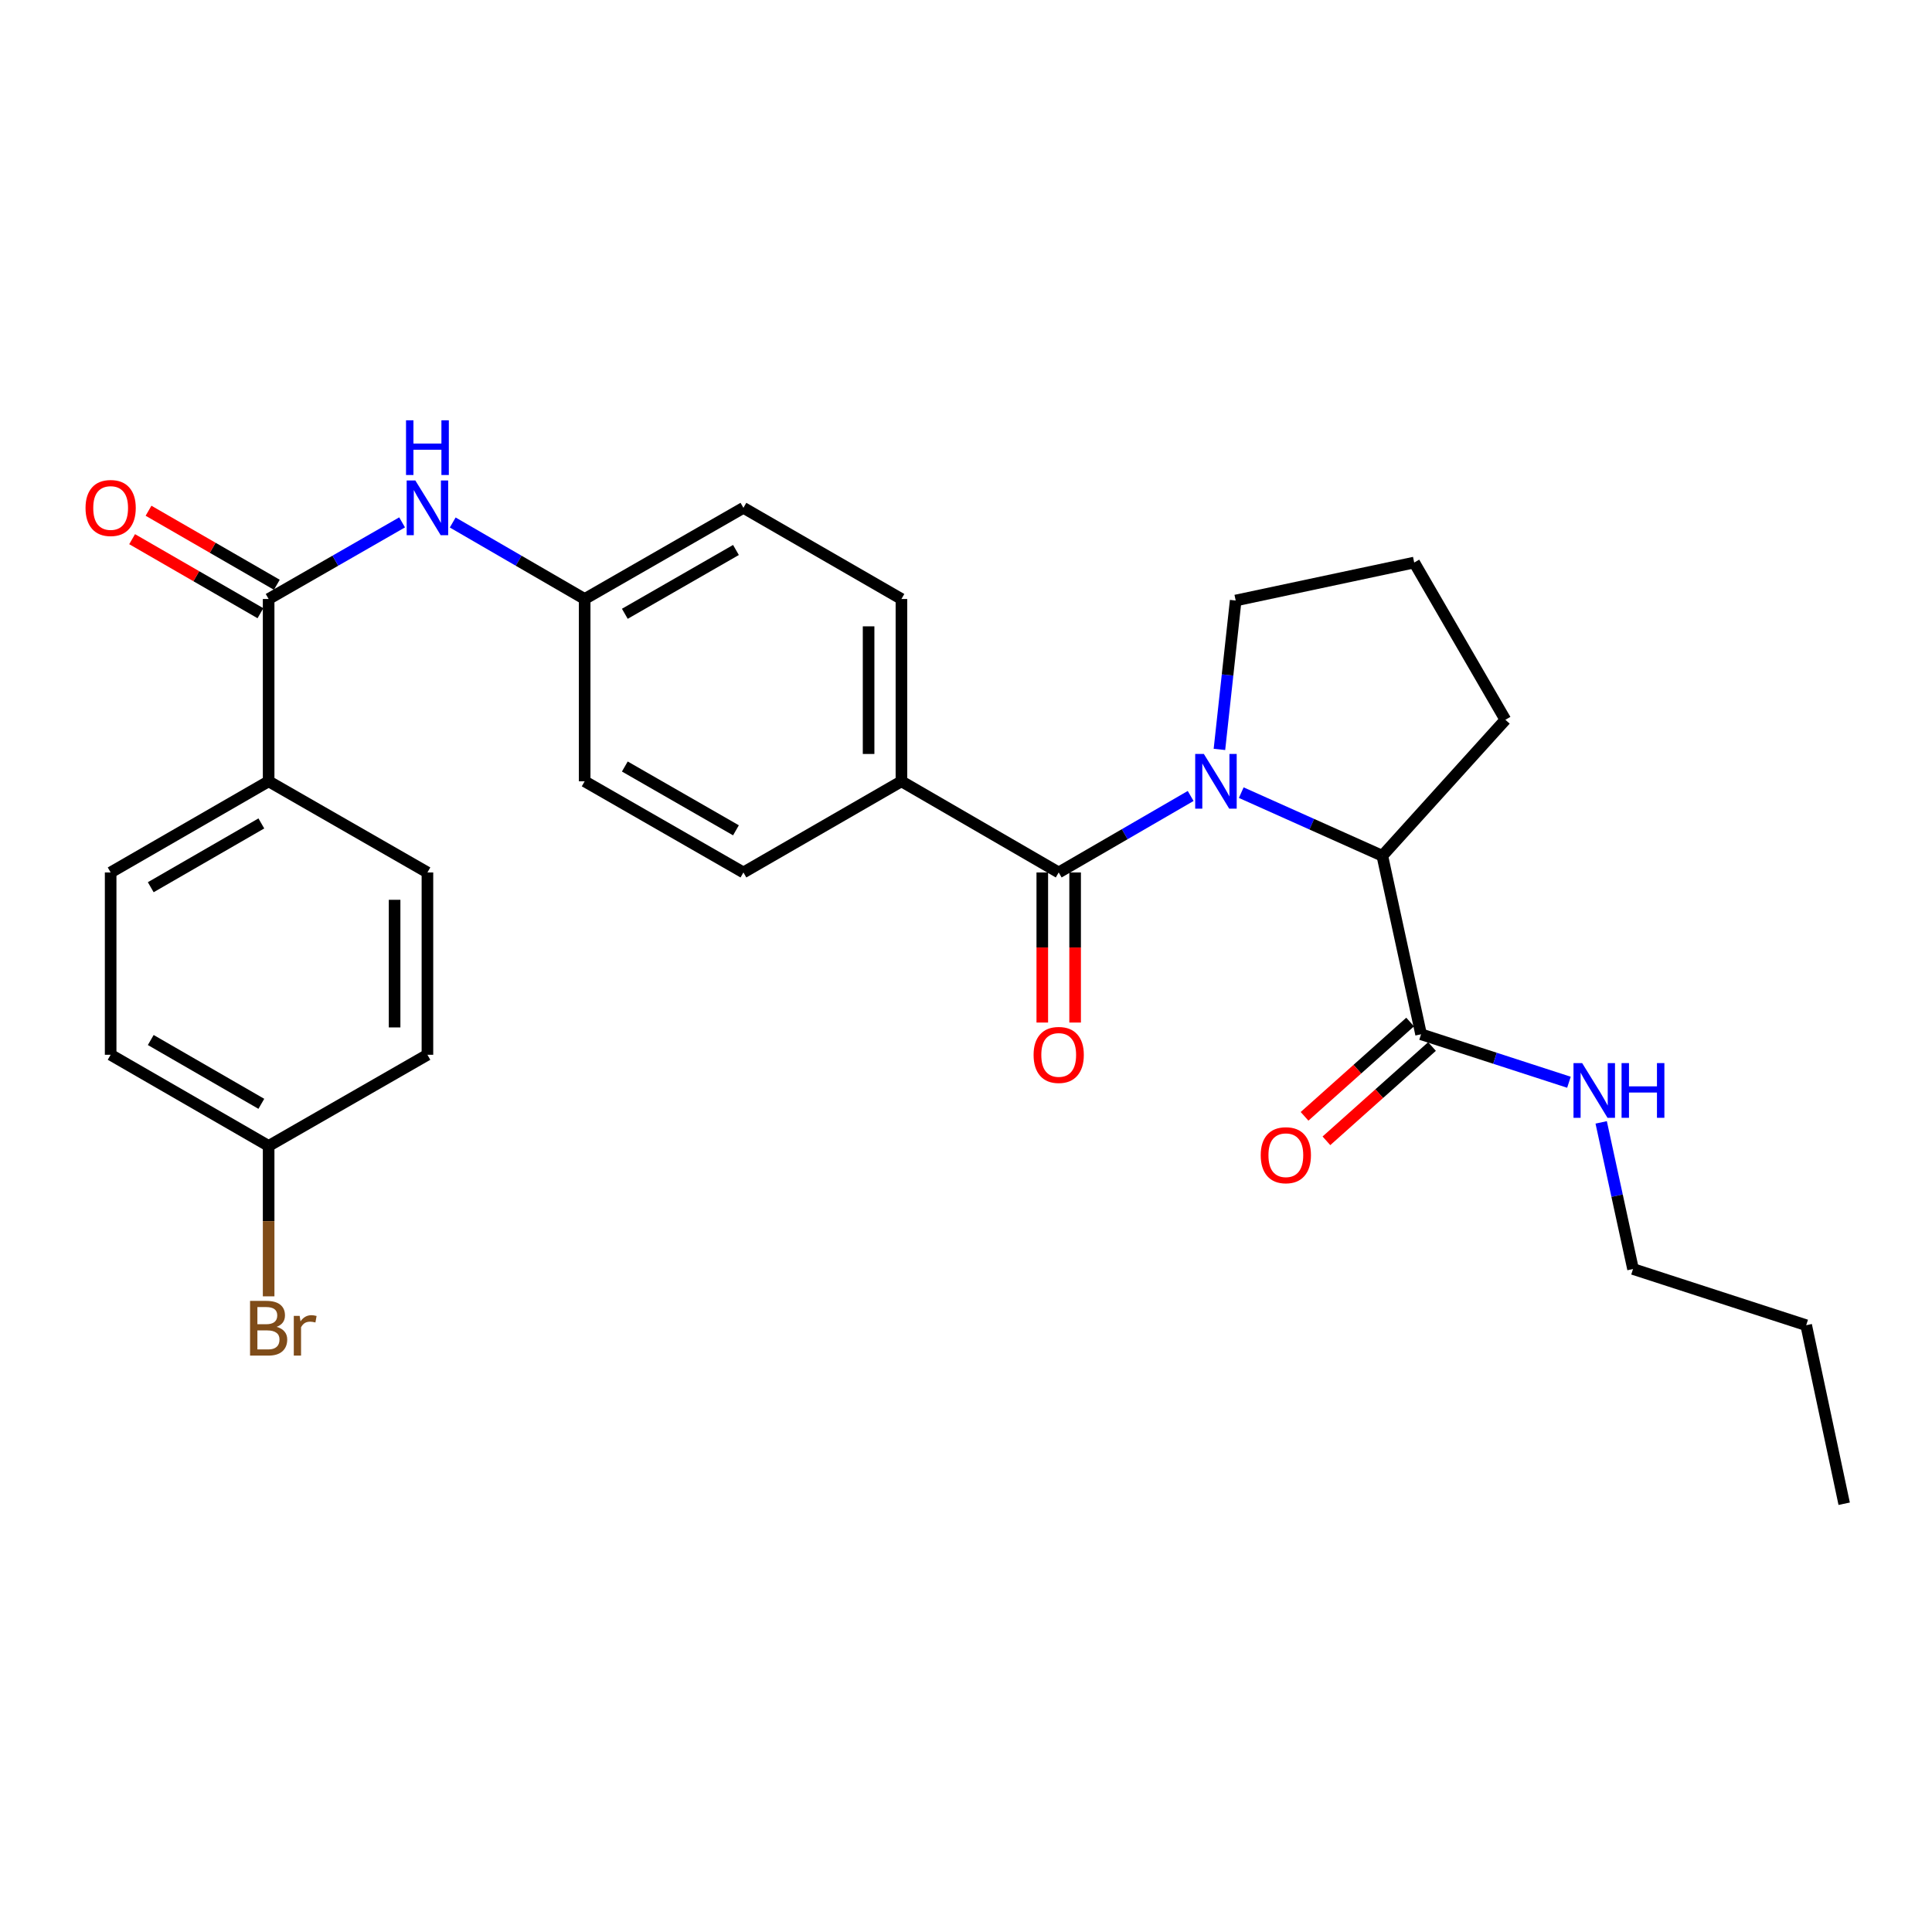 <?xml version='1.0' encoding='iso-8859-1'?>
<svg version='1.1' baseProfile='full'
              xmlns='http://www.w3.org/2000/svg'
                      xmlns:rdkit='http://www.rdkit.org/xml'
                      xmlns:xlink='http://www.w3.org/1999/xlink'
                  xml:space='preserve'
width='1000px' height='1000px' viewBox='0 0 1000 1000'>
<!-- END OF HEADER -->
<rect style='opacity:1.0;fill:#FFFFFF;stroke:none' width='1000' height='1000' x='0' y='0'> </rect>
<path class='bond-0' d='M 616.281,411.996 L 582.133,431.789' style='fill:none;fill-rule:evenodd;stroke:#0000FF;stroke-width:6px;stroke-linecap:butt;stroke-linejoin:miter;stroke-opacity:1' />
<path class='bond-0' d='M 582.133,431.789 L 547.985,451.582' style='fill:none;fill-rule:evenodd;stroke:#000000;stroke-width:6px;stroke-linecap:butt;stroke-linejoin:miter;stroke-opacity:1' />
<path class='bond-1' d='M 642.471,410.27 L 678.981,426.612' style='fill:none;fill-rule:evenodd;stroke:#0000FF;stroke-width:6px;stroke-linecap:butt;stroke-linejoin:miter;stroke-opacity:1' />
<path class='bond-1' d='M 678.981,426.612 L 715.49,442.953' style='fill:none;fill-rule:evenodd;stroke:#000000;stroke-width:6px;stroke-linecap:butt;stroke-linejoin:miter;stroke-opacity:1' />
<path class='bond-16' d='M 631.175,387.894 L 635.381,349.358' style='fill:none;fill-rule:evenodd;stroke:#0000FF;stroke-width:6px;stroke-linecap:butt;stroke-linejoin:miter;stroke-opacity:1' />
<path class='bond-16' d='M 635.381,349.358 L 639.587,310.822' style='fill:none;fill-rule:evenodd;stroke:#000000;stroke-width:6px;stroke-linecap:butt;stroke-linejoin:miter;stroke-opacity:1' />
<path class='bond-5' d='M 547.985,451.582 L 466.578,404.407' style='fill:none;fill-rule:evenodd;stroke:#000000;stroke-width:6px;stroke-linecap:butt;stroke-linejoin:miter;stroke-opacity:1' />
<path class='bond-7' d='M 539.488,451.582 L 539.488,490.427' style='fill:none;fill-rule:evenodd;stroke:#000000;stroke-width:6px;stroke-linecap:butt;stroke-linejoin:miter;stroke-opacity:1' />
<path class='bond-7' d='M 539.488,490.427 L 539.488,529.271' style='fill:none;fill-rule:evenodd;stroke:#FF0000;stroke-width:6px;stroke-linecap:butt;stroke-linejoin:miter;stroke-opacity:1' />
<path class='bond-7' d='M 556.482,451.582 L 556.482,490.427' style='fill:none;fill-rule:evenodd;stroke:#000000;stroke-width:6px;stroke-linecap:butt;stroke-linejoin:miter;stroke-opacity:1' />
<path class='bond-7' d='M 556.482,490.427 L 556.482,529.271' style='fill:none;fill-rule:evenodd;stroke:#FF0000;stroke-width:6px;stroke-linecap:butt;stroke-linejoin:miter;stroke-opacity:1' />
<path class='bond-3' d='M 715.49,442.953 L 735.542,535.339' style='fill:none;fill-rule:evenodd;stroke:#000000;stroke-width:6px;stroke-linecap:butt;stroke-linejoin:miter;stroke-opacity:1' />
<path class='bond-23' d='M 715.49,442.953 L 779.186,372.554' style='fill:none;fill-rule:evenodd;stroke:#000000;stroke-width:6px;stroke-linecap:butt;stroke-linejoin:miter;stroke-opacity:1' />
<path class='bond-2' d='M 139.045,310.039 L 173.586,290.209' style='fill:none;fill-rule:evenodd;stroke:#000000;stroke-width:6px;stroke-linecap:butt;stroke-linejoin:miter;stroke-opacity:1' />
<path class='bond-2' d='M 173.586,290.209 L 208.126,270.38' style='fill:none;fill-rule:evenodd;stroke:#0000FF;stroke-width:6px;stroke-linecap:butt;stroke-linejoin:miter;stroke-opacity:1' />
<path class='bond-6' d='M 139.045,310.039 L 139.045,404.407' style='fill:none;fill-rule:evenodd;stroke:#000000;stroke-width:6px;stroke-linecap:butt;stroke-linejoin:miter;stroke-opacity:1' />
<path class='bond-8' d='M 143.292,302.679 L 110.085,283.519' style='fill:none;fill-rule:evenodd;stroke:#000000;stroke-width:6px;stroke-linecap:butt;stroke-linejoin:miter;stroke-opacity:1' />
<path class='bond-8' d='M 110.085,283.519 L 76.877,264.358' style='fill:none;fill-rule:evenodd;stroke:#FF0000;stroke-width:6px;stroke-linecap:butt;stroke-linejoin:miter;stroke-opacity:1' />
<path class='bond-8' d='M 134.799,317.398 L 101.592,298.237' style='fill:none;fill-rule:evenodd;stroke:#000000;stroke-width:6px;stroke-linecap:butt;stroke-linejoin:miter;stroke-opacity:1' />
<path class='bond-8' d='M 101.592,298.237 L 68.385,279.077' style='fill:none;fill-rule:evenodd;stroke:#FF0000;stroke-width:6px;stroke-linecap:butt;stroke-linejoin:miter;stroke-opacity:1' />
<path class='bond-9' d='M 729.882,529.002 L 702.559,553.407' style='fill:none;fill-rule:evenodd;stroke:#000000;stroke-width:6px;stroke-linecap:butt;stroke-linejoin:miter;stroke-opacity:1' />
<path class='bond-9' d='M 702.559,553.407 L 675.235,577.811' style='fill:none;fill-rule:evenodd;stroke:#FF0000;stroke-width:6px;stroke-linecap:butt;stroke-linejoin:miter;stroke-opacity:1' />
<path class='bond-9' d='M 741.202,541.676 L 713.879,566.081' style='fill:none;fill-rule:evenodd;stroke:#000000;stroke-width:6px;stroke-linecap:butt;stroke-linejoin:miter;stroke-opacity:1' />
<path class='bond-9' d='M 713.879,566.081 L 686.555,590.485' style='fill:none;fill-rule:evenodd;stroke:#FF0000;stroke-width:6px;stroke-linecap:butt;stroke-linejoin:miter;stroke-opacity:1' />
<path class='bond-10' d='M 735.542,535.339 L 773.813,547.754' style='fill:none;fill-rule:evenodd;stroke:#000000;stroke-width:6px;stroke-linecap:butt;stroke-linejoin:miter;stroke-opacity:1' />
<path class='bond-10' d='M 773.813,547.754 L 812.085,560.168' style='fill:none;fill-rule:evenodd;stroke:#0000FF;stroke-width:6px;stroke-linecap:butt;stroke-linejoin:miter;stroke-opacity:1' />
<path class='bond-4' d='M 234.327,270.444 L 268.475,290.242' style='fill:none;fill-rule:evenodd;stroke:#0000FF;stroke-width:6px;stroke-linecap:butt;stroke-linejoin:miter;stroke-opacity:1' />
<path class='bond-4' d='M 268.475,290.242 L 302.623,310.039' style='fill:none;fill-rule:evenodd;stroke:#000000;stroke-width:6px;stroke-linecap:butt;stroke-linejoin:miter;stroke-opacity:1' />
<path class='bond-11' d='M 466.578,404.407 L 466.578,310.039' style='fill:none;fill-rule:evenodd;stroke:#000000;stroke-width:6px;stroke-linecap:butt;stroke-linejoin:miter;stroke-opacity:1' />
<path class='bond-11' d='M 449.585,390.252 L 449.585,324.194' style='fill:none;fill-rule:evenodd;stroke:#000000;stroke-width:6px;stroke-linecap:butt;stroke-linejoin:miter;stroke-opacity:1' />
<path class='bond-12' d='M 466.578,404.407 L 384.794,451.582' style='fill:none;fill-rule:evenodd;stroke:#000000;stroke-width:6px;stroke-linecap:butt;stroke-linejoin:miter;stroke-opacity:1' />
<path class='bond-13' d='M 139.045,404.407 L 57.271,451.582' style='fill:none;fill-rule:evenodd;stroke:#000000;stroke-width:6px;stroke-linecap:butt;stroke-linejoin:miter;stroke-opacity:1' />
<path class='bond-13' d='M 135.271,426.203 L 78.028,459.225' style='fill:none;fill-rule:evenodd;stroke:#000000;stroke-width:6px;stroke-linecap:butt;stroke-linejoin:miter;stroke-opacity:1' />
<path class='bond-14' d='M 139.045,404.407 L 221.236,451.582' style='fill:none;fill-rule:evenodd;stroke:#000000;stroke-width:6px;stroke-linecap:butt;stroke-linejoin:miter;stroke-opacity:1' />
<path class='bond-25' d='M 828.769,580.941 L 837.01,618.89' style='fill:none;fill-rule:evenodd;stroke:#0000FF;stroke-width:6px;stroke-linecap:butt;stroke-linejoin:miter;stroke-opacity:1' />
<path class='bond-25' d='M 837.01,618.89 L 845.251,656.84' style='fill:none;fill-rule:evenodd;stroke:#000000;stroke-width:6px;stroke-linecap:butt;stroke-linejoin:miter;stroke-opacity:1' />
<path class='bond-18' d='M 466.578,310.039 L 384.794,262.854' style='fill:none;fill-rule:evenodd;stroke:#000000;stroke-width:6px;stroke-linecap:butt;stroke-linejoin:miter;stroke-opacity:1' />
<path class='bond-19' d='M 384.794,451.582 L 302.623,404.407' style='fill:none;fill-rule:evenodd;stroke:#000000;stroke-width:6px;stroke-linecap:butt;stroke-linejoin:miter;stroke-opacity:1' />
<path class='bond-19' d='M 380.929,429.769 L 323.409,396.746' style='fill:none;fill-rule:evenodd;stroke:#000000;stroke-width:6px;stroke-linecap:butt;stroke-linejoin:miter;stroke-opacity:1' />
<path class='bond-21' d='M 57.271,451.582 L 57.271,545.95' style='fill:none;fill-rule:evenodd;stroke:#000000;stroke-width:6px;stroke-linecap:butt;stroke-linejoin:miter;stroke-opacity:1' />
<path class='bond-20' d='M 221.236,451.582 L 221.236,545.95' style='fill:none;fill-rule:evenodd;stroke:#000000;stroke-width:6px;stroke-linecap:butt;stroke-linejoin:miter;stroke-opacity:1' />
<path class='bond-20' d='M 204.242,465.737 L 204.242,531.795' style='fill:none;fill-rule:evenodd;stroke:#000000;stroke-width:6px;stroke-linecap:butt;stroke-linejoin:miter;stroke-opacity:1' />
<path class='bond-15' d='M 302.623,310.039 L 302.623,404.407' style='fill:none;fill-rule:evenodd;stroke:#000000;stroke-width:6px;stroke-linecap:butt;stroke-linejoin:miter;stroke-opacity:1' />
<path class='bond-29' d='M 302.623,310.039 L 384.794,262.854' style='fill:none;fill-rule:evenodd;stroke:#000000;stroke-width:6px;stroke-linecap:butt;stroke-linejoin:miter;stroke-opacity:1' />
<path class='bond-29' d='M 323.411,317.697 L 380.931,284.668' style='fill:none;fill-rule:evenodd;stroke:#000000;stroke-width:6px;stroke-linecap:butt;stroke-linejoin:miter;stroke-opacity:1' />
<path class='bond-24' d='M 639.587,310.822 L 731.992,291.167' style='fill:none;fill-rule:evenodd;stroke:#000000;stroke-width:6px;stroke-linecap:butt;stroke-linejoin:miter;stroke-opacity:1' />
<path class='bond-17' d='M 139.045,593.135 L 221.236,545.95' style='fill:none;fill-rule:evenodd;stroke:#000000;stroke-width:6px;stroke-linecap:butt;stroke-linejoin:miter;stroke-opacity:1' />
<path class='bond-22' d='M 139.045,593.135 L 139.045,632.059' style='fill:none;fill-rule:evenodd;stroke:#000000;stroke-width:6px;stroke-linecap:butt;stroke-linejoin:miter;stroke-opacity:1' />
<path class='bond-22' d='M 139.045,632.059 L 139.045,670.984' style='fill:none;fill-rule:evenodd;stroke:#7F4C19;stroke-width:6px;stroke-linecap:butt;stroke-linejoin:miter;stroke-opacity:1' />
<path class='bond-30' d='M 139.045,593.135 L 57.271,545.95' style='fill:none;fill-rule:evenodd;stroke:#000000;stroke-width:6px;stroke-linecap:butt;stroke-linejoin:miter;stroke-opacity:1' />
<path class='bond-30' d='M 135.272,571.338 L 78.03,538.309' style='fill:none;fill-rule:evenodd;stroke:#000000;stroke-width:6px;stroke-linecap:butt;stroke-linejoin:miter;stroke-opacity:1' />
<path class='bond-28' d='M 779.186,372.554 L 731.992,291.167' style='fill:none;fill-rule:evenodd;stroke:#000000;stroke-width:6px;stroke-linecap:butt;stroke-linejoin:miter;stroke-opacity:1' />
<path class='bond-26' d='M 845.251,656.84 L 934.881,685.927' style='fill:none;fill-rule:evenodd;stroke:#000000;stroke-width:6px;stroke-linecap:butt;stroke-linejoin:miter;stroke-opacity:1' />
<path class='bond-27' d='M 934.881,685.927 L 954.545,778.331' style='fill:none;fill-rule:evenodd;stroke:#000000;stroke-width:6px;stroke-linecap:butt;stroke-linejoin:miter;stroke-opacity:1' />
<path  class='atom-0' d='M 623.113 390.247
L 632.393 405.247
Q 633.313 406.727, 634.793 409.407
Q 636.273 412.087, 636.353 412.247
L 636.353 390.247
L 640.113 390.247
L 640.113 418.567
L 636.233 418.567
L 626.273 402.167
Q 625.113 400.247, 623.873 398.047
Q 622.673 395.847, 622.313 395.167
L 622.313 418.567
L 618.633 418.567
L 618.633 390.247
L 623.113 390.247
' fill='#0000FF'/>
<path  class='atom-5' d='M 214.976 248.694
L 224.256 263.694
Q 225.176 265.174, 226.656 267.854
Q 228.136 270.534, 228.216 270.694
L 228.216 248.694
L 231.976 248.694
L 231.976 277.014
L 228.096 277.014
L 218.136 260.614
Q 216.976 258.694, 215.736 256.494
Q 214.536 254.294, 214.176 253.614
L 214.176 277.014
L 210.496 277.014
L 210.496 248.694
L 214.976 248.694
' fill='#0000FF'/>
<path  class='atom-5' d='M 210.156 217.542
L 213.996 217.542
L 213.996 229.582
L 228.476 229.582
L 228.476 217.542
L 232.316 217.542
L 232.316 245.862
L 228.476 245.862
L 228.476 232.782
L 213.996 232.782
L 213.996 245.862
L 210.156 245.862
L 210.156 217.542
' fill='#0000FF'/>
<path  class='atom-8' d='M 534.985 546.03
Q 534.985 539.23, 538.345 535.43
Q 541.705 531.63, 547.985 531.63
Q 554.265 531.63, 557.625 535.43
Q 560.985 539.23, 560.985 546.03
Q 560.985 552.91, 557.585 556.83
Q 554.185 560.71, 547.985 560.71
Q 541.745 560.71, 538.345 556.83
Q 534.985 552.95, 534.985 546.03
M 547.985 557.51
Q 552.305 557.51, 554.625 554.63
Q 556.985 551.71, 556.985 546.03
Q 556.985 540.47, 554.625 537.67
Q 552.305 534.83, 547.985 534.83
Q 543.665 534.83, 541.305 537.63
Q 538.985 540.43, 538.985 546.03
Q 538.985 551.75, 541.305 554.63
Q 543.665 557.51, 547.985 557.51
' fill='#FF0000'/>
<path  class='atom-9' d='M 44.271 262.934
Q 44.271 256.134, 47.631 252.334
Q 50.991 248.534, 57.271 248.534
Q 63.551 248.534, 66.911 252.334
Q 70.271 256.134, 70.271 262.934
Q 70.271 269.814, 66.871 273.734
Q 63.471 277.614, 57.271 277.614
Q 51.031 277.614, 47.631 273.734
Q 44.271 269.854, 44.271 262.934
M 57.271 274.414
Q 61.591 274.414, 63.911 271.534
Q 66.271 268.614, 66.271 262.934
Q 66.271 257.374, 63.911 254.574
Q 61.591 251.734, 57.271 251.734
Q 52.951 251.734, 50.591 254.534
Q 48.271 257.334, 48.271 262.934
Q 48.271 268.654, 50.591 271.534
Q 52.951 274.414, 57.271 274.414
' fill='#FF0000'/>
<path  class='atom-10' d='M 652.549 597.935
Q 652.549 591.135, 655.909 587.335
Q 659.269 583.535, 665.549 583.535
Q 671.829 583.535, 675.189 587.335
Q 678.549 591.135, 678.549 597.935
Q 678.549 604.815, 675.149 608.735
Q 671.749 612.615, 665.549 612.615
Q 659.309 612.615, 655.909 608.735
Q 652.549 604.855, 652.549 597.935
M 665.549 609.415
Q 669.869 609.415, 672.189 606.535
Q 674.549 603.615, 674.549 597.935
Q 674.549 592.375, 672.189 589.575
Q 669.869 586.735, 665.549 586.735
Q 661.229 586.735, 658.869 589.535
Q 656.549 592.335, 656.549 597.935
Q 656.549 603.655, 658.869 606.535
Q 661.229 609.415, 665.549 609.415
' fill='#FF0000'/>
<path  class='atom-11' d='M 818.921 550.256
L 828.201 565.256
Q 829.121 566.736, 830.601 569.416
Q 832.081 572.096, 832.161 572.256
L 832.161 550.256
L 835.921 550.256
L 835.921 578.576
L 832.041 578.576
L 822.081 562.176
Q 820.921 560.256, 819.681 558.056
Q 818.481 555.856, 818.121 555.176
L 818.121 578.576
L 814.441 578.576
L 814.441 550.256
L 818.921 550.256
' fill='#0000FF'/>
<path  class='atom-11' d='M 839.321 550.256
L 843.161 550.256
L 843.161 562.296
L 857.641 562.296
L 857.641 550.256
L 861.481 550.256
L 861.481 578.576
L 857.641 578.576
L 857.641 565.496
L 843.161 565.496
L 843.161 578.576
L 839.321 578.576
L 839.321 550.256
' fill='#0000FF'/>
<path  class='atom-23' d='M 143.185 686.783
Q 145.905 687.543, 147.265 689.223
Q 148.665 690.863, 148.665 693.303
Q 148.665 697.223, 146.145 699.463
Q 143.665 701.663, 138.945 701.663
L 129.425 701.663
L 129.425 673.343
L 137.785 673.343
Q 142.625 673.343, 145.065 675.303
Q 147.505 677.263, 147.505 680.863
Q 147.505 685.143, 143.185 686.783
M 133.225 676.543
L 133.225 685.423
L 137.785 685.423
Q 140.585 685.423, 142.025 684.303
Q 143.505 683.143, 143.505 680.863
Q 143.505 676.543, 137.785 676.543
L 133.225 676.543
M 138.945 698.463
Q 141.705 698.463, 143.185 697.143
Q 144.665 695.823, 144.665 693.303
Q 144.665 690.983, 143.025 689.823
Q 141.425 688.623, 138.345 688.623
L 133.225 688.623
L 133.225 698.463
L 138.945 698.463
' fill='#7F4C19'/>
<path  class='atom-23' d='M 155.105 681.103
L 155.545 683.943
Q 157.705 680.743, 161.225 680.743
Q 162.345 680.743, 163.865 681.143
L 163.265 684.503
Q 161.545 684.103, 160.585 684.103
Q 158.905 684.103, 157.785 684.783
Q 156.705 685.423, 155.825 686.983
L 155.825 701.663
L 152.065 701.663
L 152.065 681.103
L 155.105 681.103
' fill='#7F4C19'/>
</svg>

